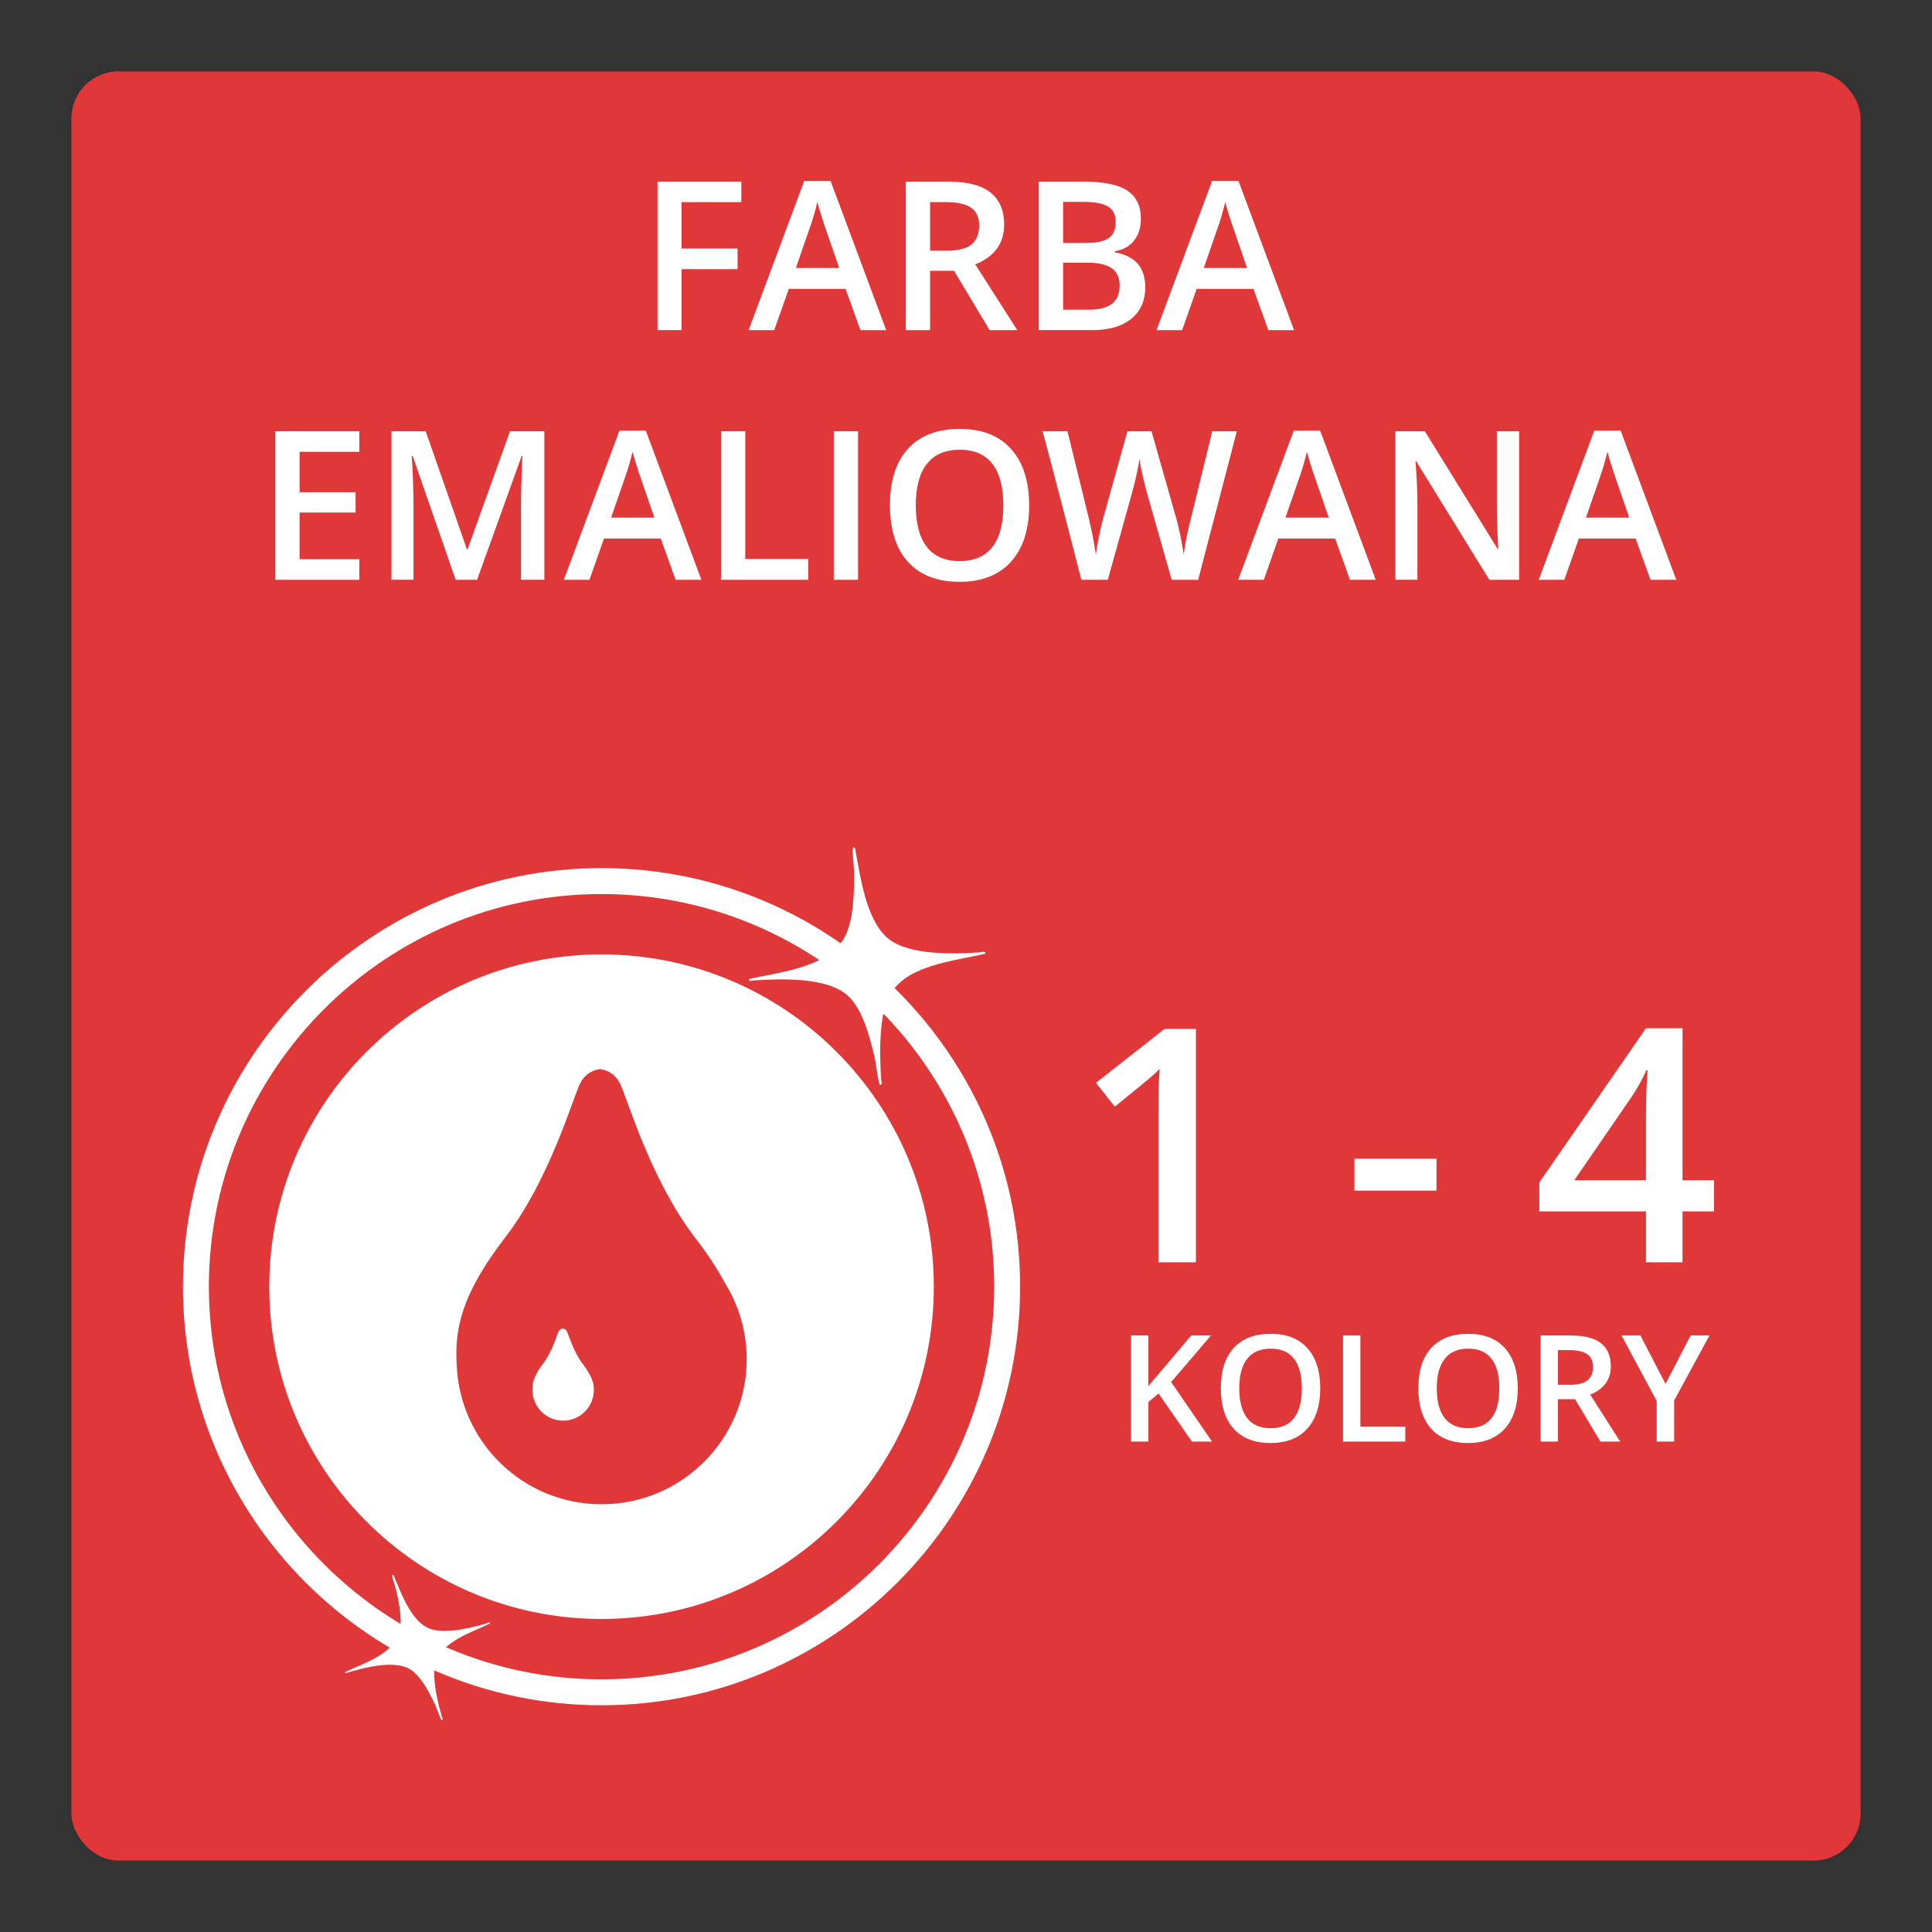 <?xml version="1.0" encoding="UTF-8"?>
<svg id="Layer_2" data-name="Layer 2" xmlns="http://www.w3.org/2000/svg" xmlns:xlink="http://www.w3.org/1999/xlink" viewBox="0 0 130 130">
  <rect x="0" y="0" width="130" height="130" fill="#333333" stroke="none"/>
  <defs>
    <style>
      .cls-1 {
        fill: #e03838;
      }

      .cls-2 {
        fill: #fff;
      }
    </style>
    <symbol id="SPR_2" data-name="SPR 2" viewBox="0 0 120.386 120.386">
      <g>
        <rect class="cls-1" x="0" y="0" width="120.386" height="120.386" rx="3.153" ry="3.153"/>
        <g>
          <path class="cls-2" d="M35.669,109.938c-15.531,0-28.166-12.635-28.166-28.166,0-15.53,12.635-28.166,28.166-28.166s28.166,12.635,28.166,28.166c0,15.531-12.635,28.166-28.166,28.166ZM35.669,55.351c-14.568,0-26.42,11.852-26.42,26.42,0,14.569,11.852,26.421,26.42,26.421,14.569,0,26.421-11.852,26.421-26.421,0-14.568-11.852-26.42-26.421-26.42Z"/>
          <g>
            <path class="cls-2" d="M34.414,86.984c-.636-.828-.962-1.982-1.065-2.19-.084-.167-.223-.199-.275-.205v-.002s-.004 0-.011.001c-.006-.001-.011-.001-.011-.001v.002c-.052.006-.191.038-.275.205-.104.207-.429,1.361-1.065,2.19-.536.699-.714,1.187-.695,1.731,0,.001-0.0.002-0.0.004,0,.007.001.014.001.021.001.017.001.035.003.052.039,1.108.947,1.994,2.064,1.994,1.142,0,2.068-.926,2.068-2.068,0-.402-.116-.775-.315-1.093-.106-.197-.244-.407-.424-.642Z"/>
            <path class="cls-2" d="M35.669,59.414c-12.348,0-22.358,10.01-22.358,22.358s10.01,22.358,22.358,22.358,22.358-10.01,22.358-22.358-10.01-22.358-22.358-22.358ZM35.671,96.412c-5.277,0-9.565-4.188-9.749-9.421-.006-.083-.009-.164-.012-.246-0-.033-.005-.066-.005-.099,0-.006.001-.011.001-.017-.091-2.569.75-4.877,3.284-8.177,3.005-3.913,4.542-9.364,5.032-10.343.394-.789,1.054-.939,1.297-.969v-.009s.02.001.05.003c.031-.003.05-.003.05-.003v.009c.244.03.903.18,1.297.969.489.978,2.027,6.429,5.032,10.343.851,1.108,1.505,2.101,2.003,3.033.936,1.499,1.486,3.264,1.486,5.161,0,5.394-4.372,9.766-9.766,9.766Z"/>
          </g>
        </g>
        <path class="cls-2" d="M52.724,52.256c.358,1.852.712,4.852,2.255,6.106,1.396,1.134,4.476,1.033,6.21.907.113-.008.34-.108.306.092-2.114.516-5.523.758-6.543,3.012-.641,1.416-.569,3.944-.465,5.495.008.113.109.34-.092.306-.089-.015-.282-1.535-.338-1.775-.305-1.306-.8-3.297-1.82-4.214-1.409-1.267-4.548-1.139-6.348-1.019-.113.008-.34.109-.306-.092,2.13-.499,5.584-.772,6.564-3.071.48-1.126.513-2.708.52-3.927.003-.538-.102-1.166-.094-1.676.002-.124.034-.267.153-.142Z"/>
        <path class="cls-2" d="M21.672,101.183c.481,1.114,1.119,2.95,2.262,3.524,1.034.52,2.956.03,4.027-.29.07-.021.199-.115.205.015-1.257.617-3.366,1.241-3.695,2.798-.207.979.188,2.557.468,3.517.02.07.115.199-.015.205-.058.003-.39-.926-.458-1.068-.373-.779-.959-1.961-1.727-2.396-1.061-.601-3.015-.086-4.13.238-.07.02-.199.115-.205-.015,1.269-.609,3.402-1.258,3.699-2.839.146-.774-.053-1.772-.217-2.54-.072-.339-.226-.719-.291-1.04-.016-.078-.015-.172.077-.111Z"/>
      </g>
    </symbol>
  </defs>
  <use width="120.386" height="120.386" transform="translate(4.807 4.807)" xlink:href="#SPR_2"/>
  <g>
    <path class="cls-2" d="M45.863,22.213h-1.62v-9.994h5.64v1.381h-4.02v3.124h3.767v1.388h-3.767v4.102Z"/>
    <path class="cls-2" d="M57.894,22.213l-.998-2.775h-3.821l-.978,2.775h-1.723l3.739-10.035h1.777l3.739,10.035h-1.736ZM56.465,18.03l-.937-2.721c-.068-.182-.163-.469-.284-.861-.12-.392-.204-.679-.249-.861-.123.561-.304,1.174-.54,1.839l-.902,2.604h2.912Z"/>
    <path class="cls-2" d="M62.584,18.221v3.992h-1.634v-9.994h2.823c1.289,0,2.244.242,2.864.725.619.483.93,1.213.93,2.188,0,1.244-.647,2.131-1.941,2.659l2.823,4.423h-1.859l-2.393-3.992h-1.613ZM62.584,16.868h1.135c.761,0,1.312-.141,1.654-.424.342-.282.513-.701.513-1.258,0-.564-.185-.971-.554-1.217s-.926-.369-1.668-.369h-1.08v3.268Z"/>
    <path class="cls-2" d="M69.898,12.219h2.967c1.376,0,2.371.201,2.983.602.613.401.92,1.035.92,1.9,0,.584-.15,1.069-.451,1.456-.301.388-.734.632-1.299.731v.068c.701.133,1.218.394,1.548.783.331.39.496.917.496,1.582,0,.898-.313,1.601-.94,2.109-.626.508-1.498.762-2.614.762h-3.609v-9.994ZM71.532,16.348h1.572c.684,0,1.183-.108,1.497-.324.314-.217.472-.585.472-1.104,0-.469-.17-.809-.51-1.019-.339-.209-.878-.314-1.616-.314h-1.415v2.762ZM71.532,17.674v3.165h1.736c.684,0,1.199-.131,1.548-.393.349-.263.523-.676.523-1.241,0-.52-.178-.904-.533-1.155-.355-.25-.896-.376-1.62-.376h-1.654Z"/>
    <path class="cls-2" d="M85.34,22.213l-.998-2.775h-3.821l-.978,2.775h-1.723l3.739-10.035h1.777l3.739,10.035h-1.736ZM83.912,18.03l-.937-2.721c-.068-.182-.163-.469-.284-.861-.12-.392-.204-.679-.249-.861-.123.561-.304,1.174-.54,1.839l-.902,2.604h2.912Z"/>
    <path class="cls-2" d="M24.179,39.013h-5.653v-9.994h5.653v1.381h-4.02v2.721h3.767v1.367h-3.767v3.138h4.02v1.388Z"/>
    <path class="cls-2" d="M30.66,39.013l-2.898-8.347h-.055c.077,1.24.116,2.402.116,3.486v4.86h-1.483v-9.994h2.304l2.775,7.95h.041l2.857-7.95h2.311v9.994h-1.572v-4.942c0-.496.013-1.144.037-1.941.025-.797.047-1.28.065-1.449h-.055l-3.001,8.333h-1.442Z"/>
    <path class="cls-2" d="M45.46,39.013l-.998-2.775h-3.821l-.978,2.775h-1.723l3.739-10.035h1.777l3.739,10.035h-1.736ZM44.031,34.83l-.937-2.721c-.068-.182-.163-.469-.284-.861-.12-.392-.204-.679-.249-.861-.123.561-.304,1.174-.54,1.839l-.902,2.604h2.912Z"/>
    <path class="cls-2" d="M48.515,39.013v-9.994h1.634v8.593h4.231v1.401h-5.865Z"/>
    <path class="cls-2" d="M56.103,39.013v-9.994h1.634v9.994h-1.634Z"/>
    <path class="cls-2" d="M69.249,34.002c0,1.627-.407,2.892-1.221,3.794s-1.965,1.354-3.455,1.354c-1.509,0-2.667-.447-3.477-1.343-.809-.896-1.213-2.168-1.213-3.818,0-1.649.406-2.916,1.22-3.801.813-.884,1.975-1.326,3.483-1.326,1.485,0,2.634.449,3.445,1.347.811.898,1.217,2.163,1.217,3.794ZM61.62,34.002c0,1.23.248,2.164.745,2.8.496.636,1.232.953,2.208.953.971,0,1.703-.314,2.197-.943.495-.629.742-1.565.742-2.81,0-1.226-.245-2.155-.735-2.789-.489-.633-1.22-.95-2.19-.95-.98,0-1.72.317-2.219.95-.499.634-.748,1.563-.748,2.789Z"/>
    <path class="cls-2" d="M80.617,39.013h-1.777l-1.695-5.961c-.073-.26-.164-.635-.273-1.124-.109-.49-.176-.831-.198-1.022-.046.292-.12.67-.223,1.135s-.188.812-.256,1.039l-1.654,5.934h-1.777l-1.292-5.004-1.312-4.99h1.668l1.429,5.824c.223.935.383,1.76.479,2.475.05-.387.125-.82.226-1.299.1-.479.191-.865.273-1.162l1.627-5.838h1.62l1.668,5.865c.159.543.328,1.354.506,2.434.068-.651.232-1.48.492-2.488l1.422-5.811h1.654l-2.604,9.994Z"/>
    <path class="cls-2" d="M90.836,39.013l-.998-2.775h-3.821l-.978,2.775h-1.723l3.739-10.035h1.777l3.739,10.035h-1.736ZM89.408,34.83l-.937-2.721c-.068-.182-.163-.469-.284-.861-.12-.392-.204-.679-.249-.861-.123.561-.304,1.174-.54,1.839l-.902,2.604h2.912Z"/>
    <path class="cls-2" d="M102.218,39.013h-2.003l-4.915-7.964h-.055l.034.444c.063.848.096,1.623.096,2.324v5.195h-1.483v-9.994h1.982l4.901,7.923h.041c-.01-.104-.027-.486-.055-1.145-.027-.659-.041-1.173-.041-1.542v-5.236h1.497v9.994Z"/>
    <path class="cls-2" d="M111.057,39.013l-.998-2.775h-3.821l-.978,2.775h-1.723l3.739-10.035h1.777l3.739,10.035h-1.736ZM109.628,34.83l-.937-2.721c-.068-.182-.163-.469-.284-.861-.12-.392-.204-.679-.249-.861-.123.561-.304,1.174-.54,1.839l-.902,2.604h2.912Z"/>
  </g>
  <g>
    <path class="cls-2" d="M80.47,84.938h-2.524v-10.141c0-1.21.028-2.17.086-2.879-.165.172-.367.361-.606.569-.24.208-1.044.866-2.412,1.977l-1.268-1.601,4.619-3.631h2.105v15.705Z"/>
    <path class="cls-2" d="M91.137,80.115v-2.148h5.521v2.148h-5.521Z"/>
    <path class="cls-2" d="M115.329,81.511h-2.116v3.427h-2.46v-3.427h-7.176v-1.944l7.176-10.377h2.46v10.227h2.116v2.095ZM110.752,79.417v-3.942c0-1.403.036-2.553.107-3.448h-.086c-.2.473-.516,1.046-.945,1.719l-3.899,5.672h4.823Z"/>
  </g>
  <g>
    <path class="cls-2" d="M81.556,97h-1.353l-2.241-3.232-.688.562v2.67h-1.167v-7.139h1.167v3.408c.319-.391.637-.766.952-1.127l1.929-2.281h1.328c-1.246,1.465-2.14,2.509-2.681,3.131l2.754,4.008Z"/>
    <path class="cls-2" d="M88.836,93.421c0,1.162-.29,2.064-.871,2.709s-1.404.967-2.469.967c-1.077,0-1.905-.319-2.482-.959-.578-.64-.867-1.549-.867-2.727,0-1.179.291-2.084.872-2.715.581-.632,1.41-.947,2.487-.947,1.062,0,1.882.32,2.461.961.58.642.869,1.545.869,2.711ZM83.387,93.421c0,.879.178,1.545.532,1.999.355.454.881.681,1.577.681.693,0,1.217-.225,1.57-.674.353-.449.529-1.117.529-2.006,0-.876-.175-1.54-.524-1.992-.351-.453-.872-.68-1.565-.68-.699,0-1.228.227-1.584.68-.356.452-.535,1.116-.535,1.992Z"/>
    <path class="cls-2" d="M90.37,97v-7.139h1.167v6.139h3.022v1h-4.189Z"/>
    <path class="cls-2" d="M102.127,93.421c0,1.162-.29,2.064-.871,2.709s-1.404.967-2.469.967c-1.077,0-1.905-.319-2.482-.959-.578-.64-.867-1.549-.867-2.727,0-1.179.291-2.084.872-2.715.581-.632,1.41-.947,2.487-.947,1.062,0,1.882.32,2.461.961.58.642.869,1.545.869,2.711ZM96.678,93.421c0,.879.178,1.545.532,1.999.355.454.881.681,1.577.681.693,0,1.217-.225,1.57-.674.353-.449.529-1.117.529-2.006,0-.876-.175-1.54-.524-1.992-.351-.453-.872-.68-1.565-.68-.699,0-1.228.227-1.584.68-.356.452-.535,1.116-.535,1.992Z"/>
    <path class="cls-2" d="M104.828,94.148v2.852h-1.167v-7.139h2.017c.922,0,1.604.173,2.046.518.443.346.664.866.664,1.562,0,.889-.462,1.522-1.387,1.9l2.017,3.158h-1.328l-1.709-2.852h-1.152ZM104.828,93.181h.811c.544,0,.938-.101,1.182-.303.244-.201.366-.501.366-.898,0-.403-.132-.693-.396-.869s-.66-.264-1.191-.264h-.771v2.334Z"/>
    <path class="cls-2" d="M112.069,93.119l1.689-3.258h1.27l-2.378,4.371v2.768h-1.172v-2.729l-2.368-4.41h1.27l1.689,3.258Z"/>
  </g>
</svg>